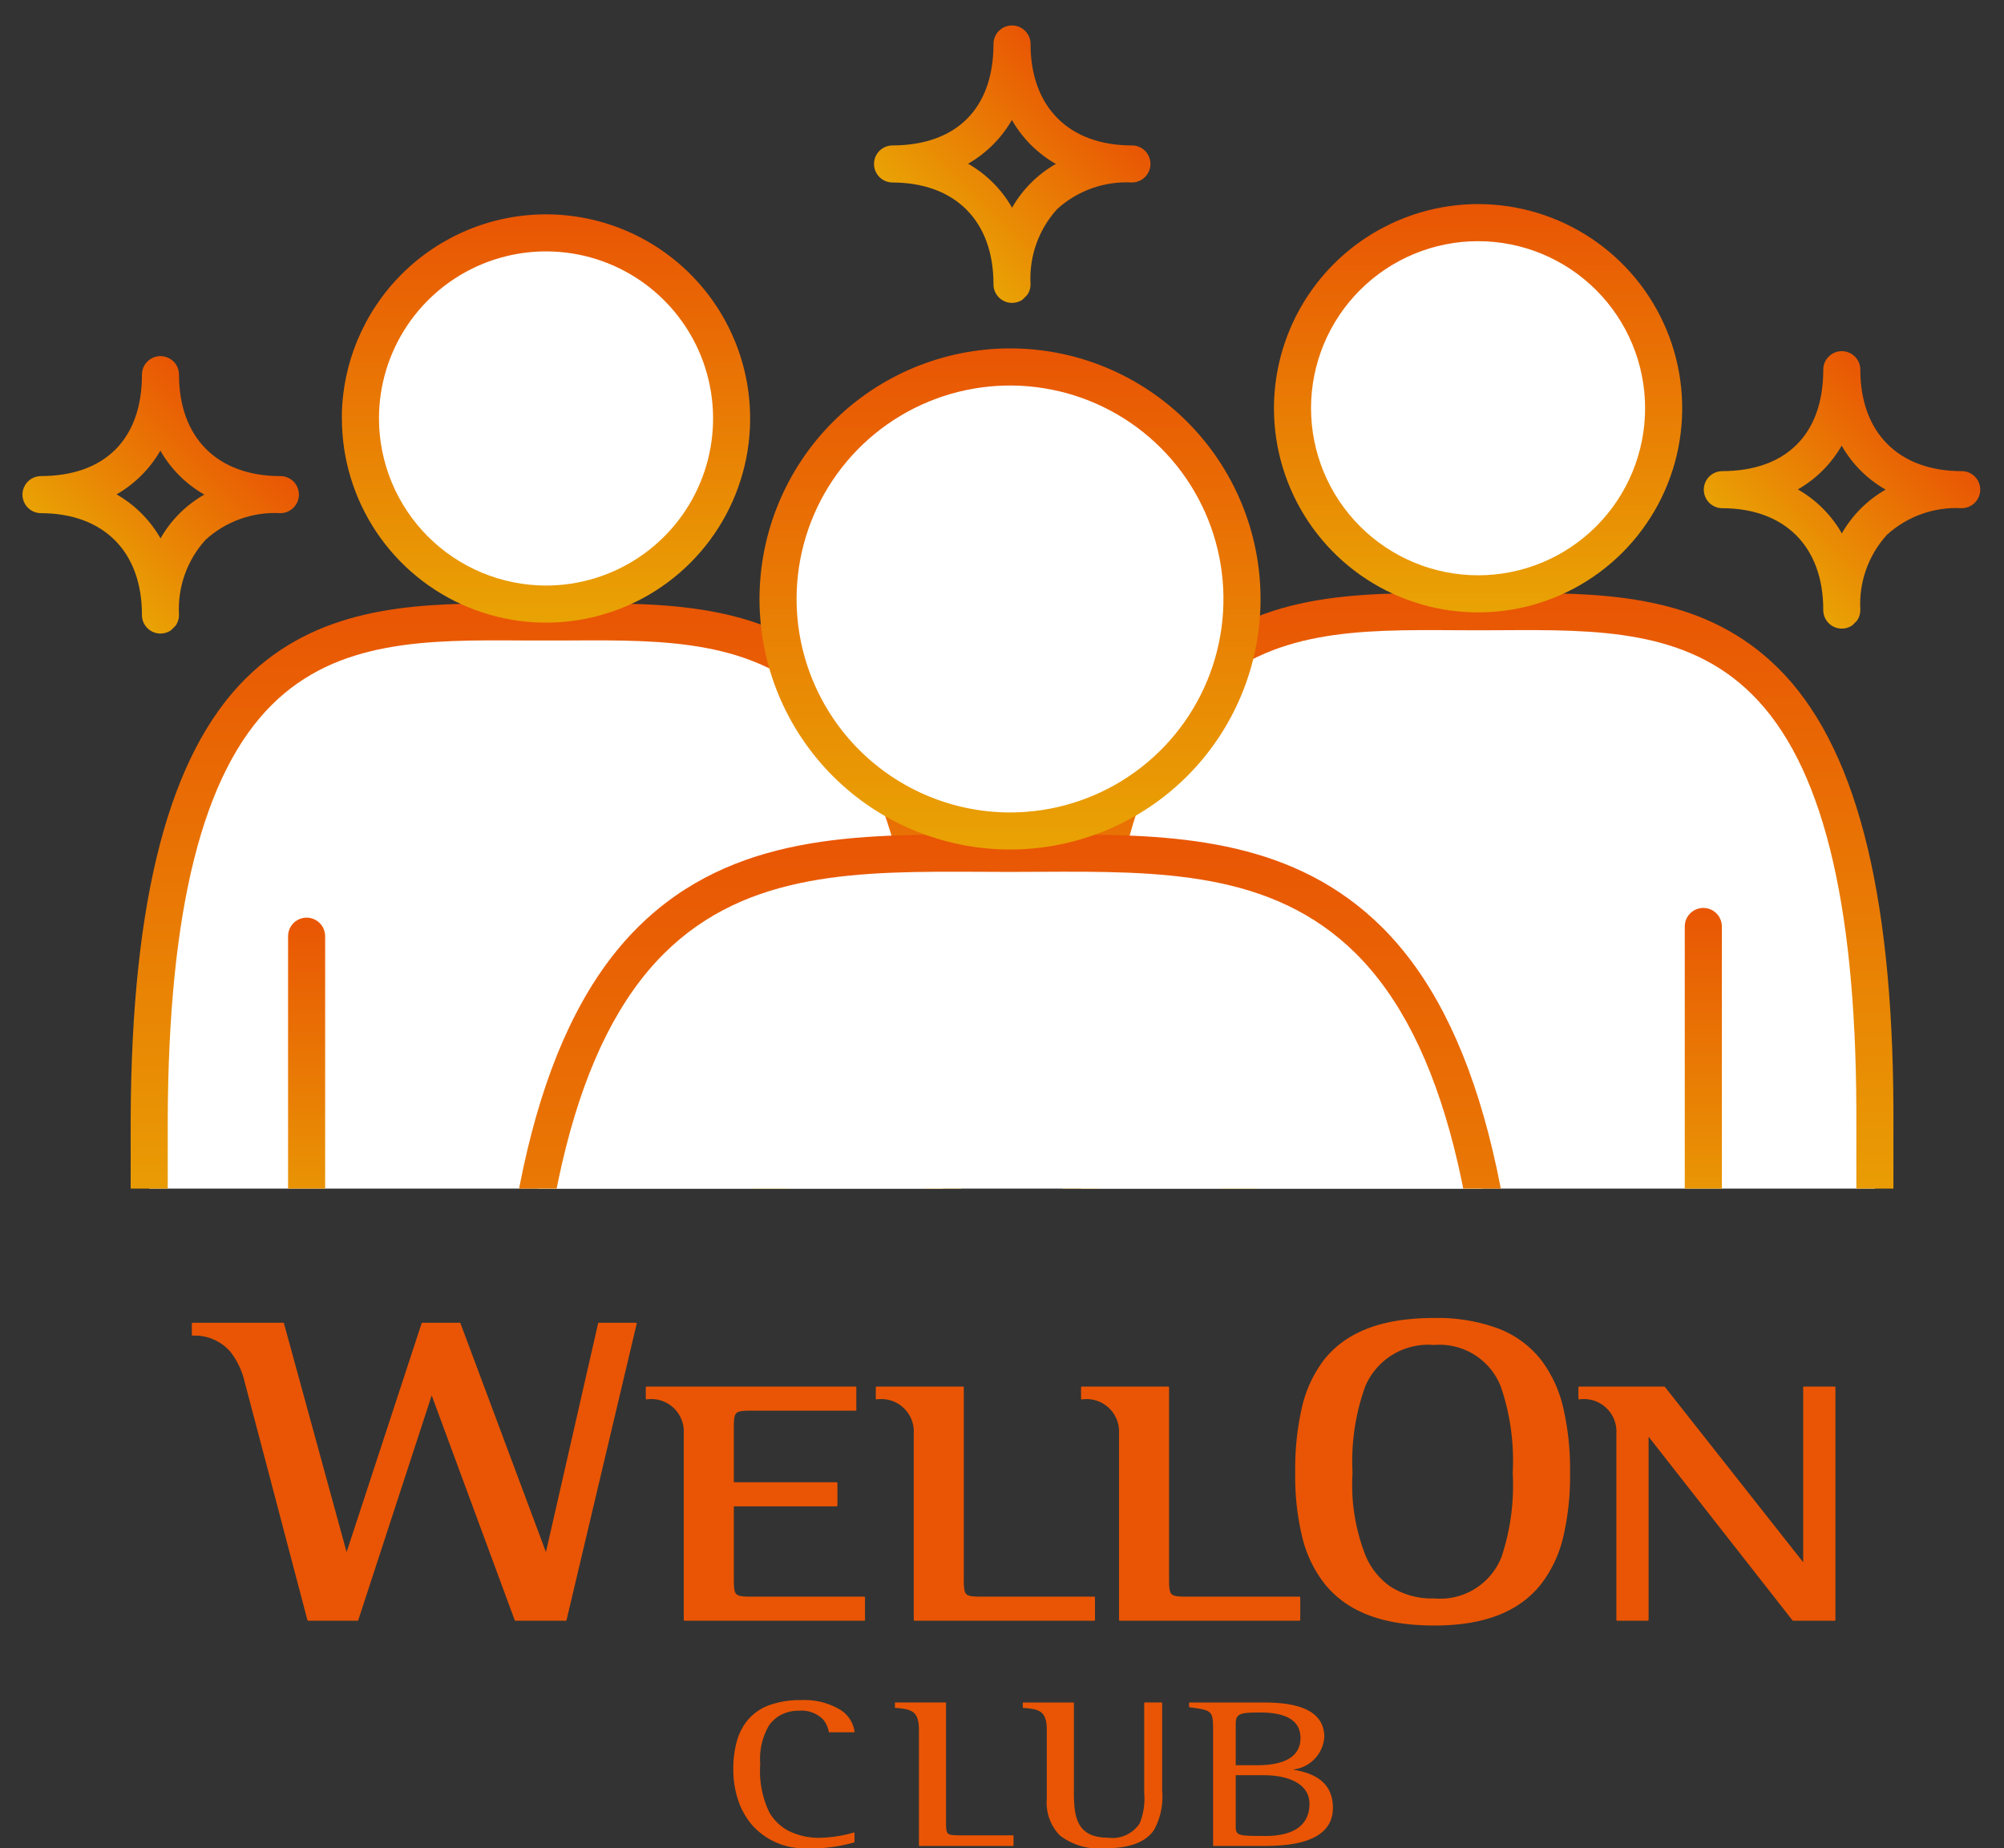 <svg xmlns="http://www.w3.org/2000/svg" xmlns:xlink="http://www.w3.org/1999/xlink" width="128.565" height="118.559" viewBox="0 0 128.565 118.559">
  <rect x="0" y="0" width="128.565" height="118.559" fill="#333333" stroke="none"/>
  <defs>
    <linearGradient id="linear-gradient" x1="0.5" x2="0.5" y2="1" gradientUnits="objectBoundingBox">
      <stop offset="0" stop-color="#e95504"/>
      <stop offset="1" stop-color="#e9a304"/>
    </linearGradient>
    <clipPath id="clip-path">
      <rect id="長方形_25028" data-name="長方形 25028" width="128.565" height="76.242" transform="translate(0 0)" fill="#fff" stroke="#707070" stroke-width="1"/>
    </clipPath>
    <clipPath id="clip-path-2">
      <rect id="長方形_25007" data-name="長方形 25007" width="113.089" height="99.438" fill="none"/>
    </clipPath>
    <clipPath id="clip-path-3">
      <path id="パス_71102" data-name="パス 71102" d="M7.394,33.852C2.476,38.725.058,47.965,0,62.1v7.484a1.189,1.189,0,0,0,2.378,0V62.107c.054-13.468,2.244-22.158,6.69-26.565,4.217-4.178,9.973-4.153,16.048-4.116l1.532,0,1.531,0c6.072-.035,11.83-.061,16.045,4.116,4.448,4.406,6.638,13.1,6.69,26.561v7.484a1.19,1.19,0,0,0,2.379,0V62.1c-.058-14.132-2.476-23.372-7.4-28.246s-11.424-4.834-17.733-4.8l-1.517,0-1.52,0c-.507,0-1.016-.006-1.526-.006-5.82,0-11.687.332-16.208,4.81" transform="translate(0 -29.042)" fill="url(#linear-gradient)"/>
    </clipPath>
    <clipPath id="clip-path-5">
      <path id="パス_71104" data-name="パス 71104" d="M13.685,21.322A10.717,10.717,0,1,1,24.4,32.038,10.729,10.729,0,0,1,13.685,21.322m-2.378,0A13.095,13.095,0,1,0,24.4,8.227a13.109,13.109,0,0,0-13.1,13.095" transform="translate(-11.307 -8.227)" fill="url(#linear-gradient)"/>
    </clipPath>
    <clipPath id="clip-path-6">
      <path id="パス_71105" data-name="パス 71105" d="M8.425,47.054V66.246a1.189,1.189,0,0,0,2.378,0V47.054a1.189,1.189,0,0,0-2.378,0" transform="translate(-8.425 -45.865)" fill="url(#linear-gradient)"/>
    </clipPath>
    <clipPath id="clip-path-7">
      <path id="パス_71106" data-name="パス 71106" d="M33.3,47.054V66.246a1.189,1.189,0,0,0,2.378,0V47.054a1.189,1.189,0,0,0-2.378,0" transform="translate(-33.296 -45.865)" fill="none"/>
    </clipPath>
    <linearGradient id="linear-gradient-17" x1="-16.782" y1="2.062" x2="-16.278" y2="2.062" gradientUnits="objectBoundingBox">
      <stop offset="0" stop-color="#dd5510"/>
      <stop offset="1" stop-color="#e09f15"/>
    </linearGradient>
    <clipPath id="clip-path-9">
      <path id="パス_71108" data-name="パス 71108" d="M78.054,28.5l-1.519,0-1.519,0c-6.3-.026-12.816-.066-17.734,4.805s-7.337,14.113-7.394,28.249v7.485a1.189,1.189,0,0,0,2.378,0V61.559c.054-13.47,2.243-22.159,6.69-26.565,4.215-4.178,9.96-4.153,16.049-4.117l1.529.006,1.531-.006c6.084-.036,11.831-.061,16.047,4.117,4.448,4.406,6.637,13.1,6.69,26.561v7.484a1.19,1.19,0,0,0,2.379,0V61.551c-.058-14.134-2.476-23.374-7.4-28.247-4.535-4.493-10.447-4.81-16.268-4.81-.489,0-.978,0-1.465,0" transform="translate(-49.888 -28.494)" fill="url(#linear-gradient)"/>
    </clipPath>
    <clipPath id="clip-path-11">
      <path id="パス_71110" data-name="パス 71110" d="M63.573,20.774A10.716,10.716,0,1,1,74.289,31.49,10.728,10.728,0,0,1,63.573,20.774m-2.378,0A13.095,13.095,0,1,0,74.289,7.679,13.109,13.109,0,0,0,61.195,20.774" transform="translate(-61.195 -7.679)" fill="url(#linear-gradient)"/>
    </clipPath>
    <clipPath id="clip-path-12">
      <path id="パス_71111" data-name="パス 71111" d="M58.313,46.506V65.7a1.189,1.189,0,0,0,2.378,0V46.506a1.189,1.189,0,0,0-2.378,0" transform="translate(-58.313 -45.317)" fill="none"/>
    </clipPath>
    <linearGradient id="linear-gradient-20" x1="-29.391" y1="2.092" x2="-28.888" y2="2.092" xlink:href="#linear-gradient-17"/>
    <clipPath id="clip-path-13">
      <path id="パス_71112" data-name="パス 71112" d="M83.183,46.506V65.7a1.19,1.19,0,0,0,2.379,0V46.506a1.19,1.19,0,0,0-2.379,0" transform="translate(-83.183 -45.317)" fill="url(#linear-gradient)"/>
    </clipPath>
    <clipPath id="clip-path-15">
      <path id="パス_71114" data-name="パス 71114" d="M54.434,41.43l-1.9.006-1.9-.006c-7.812-.038-15.9-.083-21.957,5.92-6.09,6.035-9.084,17.515-9.155,35.1v7.57a1.189,1.189,0,1,0,2.378,0V82.458c.068-16.92,2.832-27.851,8.451-33.419,5.356-5.307,12.6-5.265,20.27-5.231l1.911.007,1.912-.007c7.652-.038,14.913-.078,20.27,5.231,5.619,5.566,8.383,16.5,8.451,33.413v7.57a1.189,1.189,0,1,0,2.378,0V82.448c-.071-17.583-3.066-29.063-9.155-35.1-5.535-5.482-12.761-5.928-19.923-5.928-.678,0-1.358,0-2.035.008" transform="translate(-19.525 -41.422)" fill="url(#linear-gradient)"/>
    </clipPath>
    <clipPath id="clip-path-17">
      <path id="パス_71116" data-name="パス 71116" d="M36.037,31.476A13.693,13.693,0,1,1,49.729,45.168,13.707,13.707,0,0,1,36.037,31.476m-2.379,0A16.072,16.072,0,1,0,49.729,15.4,16.09,16.09,0,0,0,33.658,31.476" transform="translate(-33.658 -15.404)" fill="url(#linear-gradient)"/>
    </clipPath>
    <clipPath id="clip-path-18">
      <path id="パス_71117" data-name="パス 71117" d="M30.055,63.642v22.2a1.19,1.19,0,0,0,2.379,0v-22.2a1.19,1.19,0,1,0-2.379,0" transform="translate(-30.055 -62.452)" fill="url(#linear-gradient)"/>
    </clipPath>
    <clipPath id="clip-path-19">
      <path id="パス_71118" data-name="パス 71118" d="M61.144,63.642v22.2a1.19,1.19,0,0,0,2.379,0v-22.2a1.19,1.19,0,1,0-2.379,0" transform="translate(-61.144 -62.452)" fill="url(#linear-gradient)"/>
    </clipPath>
    <clipPath id="clip-path-20">
      <path id="パス_71119" data-name="パス 71119" d="M3.43,71.5c3.376,3.376,3.376,7.5,0,10.881,3.376-3.376,7.5-3.376,10.881,0-3.376-3.376-3.376-7.5,0-10.881-3.376,3.376-7.5,3.376-10.881,0" transform="translate(-3.43 -71.497)" fill="none"/>
    </clipPath>
    <clipPath id="clip-path-21">
      <path id="パス_71120" data-name="パス 71120" d="M4.627,4.64a7.551,7.551,0,0,0,3.99,0,7.512,7.512,0,0,0,0,3.972,7.563,7.563,0,0,0-3.99,0,7.606,7.606,0,0,0,0-3.982M11.232.349c-2.861,2.859-6.343,2.86-9.2,0A1.19,1.19,0,0,0,0,1.19a1.178,1.178,0,0,0,.35.84c2.922,2.923,2.922,6.277,0,9.2a1.189,1.189,0,0,0,1.68,1.682c2.859-2.86,6.34-2.857,9.2,0a1.189,1.189,0,1,0,1.68-1.682,6.6,6.6,0,0,1-2.185-4.6,6.606,6.606,0,0,1,2.185-4.6A1.19,1.19,0,0,0,12.071,0a1.181,1.181,0,0,0-.839.349" transform="translate(0 0)" fill="url(#linear-gradient)"/>
    </clipPath>
    <clipPath id="clip-path-24">
      <rect id="長方形_25163" data-name="長方形 25163" width="105.443" height="34.018" fill="#e95504"/>
    </clipPath>
  </defs>
  <g id="グループ_41366" data-name="グループ 41366" transform="translate(-1264 -1449)">
    <g id="マスクグループ_40555" data-name="マスクグループ 40555" transform="translate(1264 1449)" clip-path="url(#clip-path)">
      <g id="グループ_41335" data-name="グループ 41335" transform="translate(0.918 1.14)">
        <g id="グループ_41292" data-name="グループ 41292" transform="translate(7.465 2.747)">
          <g id="グループ_41291" data-name="グループ 41291" transform="translate(0 0)" clip-path="url(#clip-path-2)">
            <path id="パス_71101" data-name="パス 71101" d="M51.908,69.388V61.9C51.774,28.524,38.6,30.044,26.45,30.044S1.127,28.524.992,61.9v7.484" transform="translate(0.197 5.964)" fill="#fff"/>
          </g>
        </g>
        <g id="グループ_41294" data-name="グループ 41294" transform="translate(7.465 37.557)">
          <g id="グループ_41293" data-name="グループ 41293" clip-path="url(#clip-path-3)">
            <rect id="長方形_25008" data-name="長方形 25008" width="53.294" height="41.793" transform="translate(0 -0.061)" fill="url(#linear-gradient)"/>
          </g>
        </g>
        <g id="グループ_41296" data-name="グループ 41296" transform="translate(7.465 2.747)">
          <g id="グループ_41295" data-name="グループ 41295" transform="translate(0 0)" clip-path="url(#clip-path-2)">
            <path id="パス_71103" data-name="パス 71103" d="M35.956,23.038a11.906,11.906,0,1,0-13.664,9.838,11.905,11.905,0,0,0,13.664-9.838" transform="translate(2.442 1.831)" fill="#fff"/>
          </g>
        </g>
        <g id="グループ_41298" data-name="グループ 41298" transform="translate(21.017 12.608)">
          <g id="グループ_41297" data-name="グループ 41297" clip-path="url(#clip-path-5)">
            <rect id="長方形_25010" data-name="長方形 25010" width="26.189" height="26.189" transform="translate(0 0)" fill="url(#linear-gradient)"/>
          </g>
        </g>
        <g id="グループ_41300" data-name="グループ 41300" transform="translate(17.563 57.721)">
          <g id="グループ_41299" data-name="グループ 41299" clip-path="url(#clip-path-6)">
            <rect id="長方形_25011" data-name="長方形 25011" width="2.378" height="21.568" transform="translate(0 0)" fill="url(#linear-gradient)"/>
          </g>
        </g>
        <g id="グループ_41302" data-name="グループ 41302" transform="translate(47.373 57.721)">
          <g id="グループ_41301" data-name="グループ 41301" clip-path="url(#clip-path-7)">
            <rect id="長方形_25012" data-name="長方形 25012" width="2.378" height="21.568" transform="translate(0 0)" fill="url(#linear-gradient-17)"/>
          </g>
        </g>
        <g id="グループ_41304" data-name="グループ 41304" transform="translate(7.465 2.747)">
          <g id="グループ_41303" data-name="グループ 41303" transform="translate(0 0)" clip-path="url(#clip-path-2)">
            <path id="パス_71107" data-name="パス 71107" d="M101.8,68.84V61.358C101.66,27.976,88.489,29.5,76.338,29.5S51.015,27.976,50.88,61.356V68.84" transform="translate(10.104 5.856)" fill="#fff"/>
          </g>
        </g>
        <g id="グループ_41306" data-name="グループ 41306" transform="translate(67.26 36.9)">
          <g id="グループ_41305" data-name="グループ 41305" clip-path="url(#clip-path-9)">
            <rect id="長方形_25014" data-name="長方形 25014" width="53.294" height="41.793" transform="translate(0 -0.061)" fill="url(#linear-gradient)"/>
          </g>
        </g>
        <g id="グループ_41308" data-name="グループ 41308" transform="translate(7.465 2.747)">
          <g id="グループ_41307" data-name="グループ 41307" transform="translate(0 0)" clip-path="url(#clip-path-2)">
            <path id="パス_71109" data-name="パス 71109" d="M85.682,23.3a11.905,11.905,0,1,0-14.313,8.866A11.906,11.906,0,0,0,85.682,23.3" transform="translate(12.349 1.722)" fill="#fff"/>
          </g>
        </g>
        <g id="グループ_41310" data-name="グループ 41310" transform="translate(80.812 11.951)">
          <g id="グループ_41309" data-name="グループ 41309" clip-path="url(#clip-path-11)">
            <rect id="長方形_25016" data-name="長方形 25016" width="26.189" height="26.189" transform="translate(0 0)" fill="url(#linear-gradient)"/>
          </g>
        </g>
        <g id="グループ_41312" data-name="グループ 41312" transform="translate(77.358 57.064)">
          <g id="グループ_41311" data-name="グループ 41311" clip-path="url(#clip-path-12)">
            <rect id="長方形_25017" data-name="長方形 25017" width="2.378" height="21.568" transform="translate(0 0)" fill="url(#linear-gradient-20)"/>
          </g>
        </g>
        <g id="グループ_41314" data-name="グループ 41314" transform="translate(107.167 57.064)">
          <g id="グループ_41313" data-name="グループ 41313" clip-path="url(#clip-path-13)">
            <rect id="長方形_25018" data-name="長方形 25018" width="2.379" height="21.568" transform="translate(0 0)" fill="url(#linear-gradient)"/>
          </g>
        </g>
        <g id="グループ_41316" data-name="グループ 41316" transform="translate(7.465 2.747)">
          <g id="グループ_41315" data-name="グループ 41315" transform="translate(0 0)" clip-path="url(#clip-path-2)">
            <path id="パス_71113" data-name="パス 71113" d="M84.161,89.825v-7.57c-.169-41.727-16.634-39.827-31.822-39.827s-31.653-1.9-31.822,39.827v7.57" transform="translate(4.074 8.423)" fill="#fff"/>
          </g>
        </g>
        <g id="グループ_41318" data-name="グループ 41318" transform="translate(30.867 52.395)">
          <g id="グループ_41317" data-name="グループ 41317" clip-path="url(#clip-path-15)">
            <rect id="長方形_25020" data-name="長方形 25020" width="66.022" height="49.865" transform="translate(0 -0.075)" fill="url(#linear-gradient)"/>
          </g>
        </g>
        <g id="グループ_41320" data-name="グループ 41320" transform="translate(7.465 2.747)">
          <g id="グループ_41319" data-name="グループ 41319" transform="translate(0 0)" clip-path="url(#clip-path-2)">
            <path id="パス_71115" data-name="パス 71115" d="M60.056,41.8a14.882,14.882,0,1,0-21.046,0,14.881,14.881,0,0,0,21.046,0" transform="translate(6.881 3.257)" fill="#fff"/>
          </g>
        </g>
        <g id="グループ_41322" data-name="グループ 41322" transform="translate(47.807 21.21)">
          <g id="グループ_41321" data-name="グループ 41321" clip-path="url(#clip-path-17)">
            <rect id="長方形_25022" data-name="長方形 25022" width="32.144" height="32.144" transform="translate(0 0)" fill="url(#linear-gradient)"/>
          </g>
        </g>
        <g id="グループ_41324" data-name="グループ 41324" transform="translate(43.488 77.601)">
          <g id="グループ_41323" data-name="グループ 41323" clip-path="url(#clip-path-18)">
            <rect id="長方形_25023" data-name="長方形 25023" width="2.379" height="24.584" transform="translate(0 0)" fill="url(#linear-gradient)"/>
          </g>
        </g>
        <g id="グループ_41326" data-name="グループ 41326" transform="translate(80.751 77.601)">
          <g id="グループ_41325" data-name="グループ 41325" clip-path="url(#clip-path-19)">
            <rect id="長方形_25024" data-name="長方形 25024" width="2.379" height="24.584" transform="translate(0 0)" fill="url(#linear-gradient)"/>
          </g>
        </g>
        <g id="グループ_41330" data-name="グループ 41330" transform="translate(9.377 21.21) rotate(45)">
          <g id="グループ_41329" data-name="グループ 41329" transform="translate(0 0)" clip-path="url(#clip-path-21)">
            <rect id="長方形_25025" data-name="長方形 25025" width="13.261" height="13.494" transform="translate(0 -0.117)" fill="url(#linear-gradient)"/>
          </g>
        </g>
        <g id="グループ_41332" data-name="グループ 41332" transform="translate(117.241 20.892) rotate(45)">
          <g id="グループ_41331" data-name="グループ 41331" transform="translate(0 0)" clip-path="url(#clip-path-21)">
            <rect id="長方形_25026" data-name="長方形 25026" width="13.261" height="13.494" transform="translate(0 -0.117)" fill="url(#linear-gradient)"/>
          </g>
        </g>
        <g id="グループ_41334" data-name="グループ 41334" transform="translate(64.007 0) rotate(45)">
          <g id="グループ_41333" data-name="グループ 41333" transform="translate(0 0)" clip-path="url(#clip-path-21)">
            <rect id="長方形_25027" data-name="長方形 25027" width="13.261" height="13.494" transform="translate(0 -0.117)" fill="url(#linear-gradient)"/>
          </g>
        </g>
      </g>
    </g>
    <g id="グループ_41362" data-name="グループ 41362" transform="translate(1276.307 1533.54)">
      <g id="グループ_41362-2" data-name="グループ 41362" transform="translate(0 0)" clip-path="url(#clip-path-24)">
        <path id="パス_71241" data-name="パス 71241" d="M23.985,19.419H20.763a.051.051,0,0,1-.049-.034L15.388,4.965,10.677,19.382a.052.052,0,0,1-.05.037H7.467a.054.054,0,0,1-.052-.04C7.379,19.238,3.7,5.267,3.395,4.127A5.014,5.014,0,0,0,2.5,2.2,3.015,3.015,0,0,0,.053,1.132.053.053,0,0,1,0,1.078V.359A.052.052,0,0,1,.053.306H5.859A.052.052,0,0,1,5.91.345L9.929,15.016,14.741.342a.053.053,0,0,1,.051-.036h2.393a.052.052,0,0,1,.049.034l5.483,14.675L26.064.346a.053.053,0,0,1,.052-.041h2.371a.052.052,0,0,1,.042.02.055.055,0,0,1,.01.045l-4.5,19.008a.053.053,0,0,1-.051.041m55.712.307c-3.262,0-5.552-.864-7-2.641a7.834,7.834,0,0,1-1.48-3.1,16.557,16.557,0,0,1-.434-4.056,17.7,17.7,0,0,1,.407-4.086A7.945,7.945,0,0,1,72.622,2.7C74.052.884,76.366,0,79.7,0a11.2,11.2,0,0,1,4.165.695A6.4,6.4,0,0,1,86.569,2.7,8.068,8.068,0,0,1,88,5.844a17.391,17.391,0,0,1,.418,4.087A16.932,16.932,0,0,1,88,13.962a7.914,7.914,0,0,1-1.434,3.1c-1.416,1.793-3.663,2.665-6.872,2.665m0-17.995A4.382,4.382,0,0,0,75.274,4.4a14.165,14.165,0,0,0-.81,5.527,12.39,12.39,0,0,0,.847,5.342,4.58,4.58,0,0,0,1.568,1.949,4.925,4.925,0,0,0,2.821.769,4.225,4.225,0,0,0,4.326-2.671,14.582,14.582,0,0,0,.714-5.389,14.674,14.674,0,0,0-.751-5.49A4.214,4.214,0,0,0,79.7,1.732M71.057,19.419H59.536a.054.054,0,0,1-.054-.053V7.418A2.083,2.083,0,0,0,57.1,5.225a.054.054,0,0,1-.053-.053V4.453A.053.053,0,0,1,57.1,4.4h5.541a.052.052,0,0,1,.053.053V16.527c0,.683,0,1.025.163,1.186s.533.161,1.2.161h7a.052.052,0,0,1,.053.053v1.439a.053.053,0,0,1-.053.053m-13.171,0H46.366a.053.053,0,0,1-.053-.053V7.422a2.086,2.086,0,0,0-2.382-2.2.054.054,0,0,1-.054-.053V4.453a.05.05,0,0,1,.017-.038A.051.051,0,0,1,43.93,4.4h5.541a.053.053,0,0,1,.053.053V16.527c0,.683,0,1.025.163,1.186s.532.161,1.2.161h7a.055.055,0,0,1,.038.015.053.053,0,0,1,.016.038v1.439a.053.053,0,0,1-.054.053m47.5,0h-2.653a.054.054,0,0,1-.043-.02L93.457,7.615V19.366a.053.053,0,0,1-.053.053h-1.96a.057.057,0,0,1-.038-.015.057.057,0,0,1-.016-.038V7.422a2.085,2.085,0,0,0-2.382-2.2.054.054,0,0,1-.054-.053V4.453a.054.054,0,0,1,.054-.054h5.453a.053.053,0,0,1,.042.021l8.872,11.247V4.453a.053.053,0,0,1,.054-.054h1.961a.053.053,0,0,1,.053.054V19.366a.053.053,0,0,1-.053.053m-62.257,0H31.611a.052.052,0,0,1-.052-.053V7.422a2.086,2.086,0,0,0-2.383-2.2.054.054,0,0,1-.053-.053V4.453a.054.054,0,0,1,.015-.038.055.055,0,0,1,.038-.016h13.4a.053.053,0,0,1,.053.054V5.891a.053.053,0,0,1-.053.053H36.134c-.669,0-1.039,0-1.2.162s-.163.5-.163,1.185v3.247h6.593a.054.054,0,0,1,.054.054v1.439a.054.054,0,0,1-.054.053H34.771v4.443c0,.683,0,1.025.163,1.186s.532.161,1.2.161h7a.054.054,0,0,1,.038.015.053.053,0,0,1,.015.038v1.439a.053.053,0,0,1-.053.053" transform="translate(0 0)" fill="#e95504"/>
        <path id="パス_71242" data-name="パス 71242" d="M145.072,57.656v-.027a2.253,2.253,0,0,0,1.95-2.078c0-1.846-1.982-2.215-3.851-2.215h-4.792a.033.033,0,0,0-.034.032v.24c0,.021.022.031.033.033,1.478.2,1.51.21,1.51,1.554v7.311a.033.033,0,0,0,.034.032h3.022c1.332,0,4.631,0,4.631-2.448,0-1.737-1.349-2.243-2.5-2.434m-3.735-2.967c0-.67.338-.711,1.589-.711,1.479,0,2.565.41,2.565,1.641,0,1.354-1.33,1.737-2.727,1.737h-1.427Zm1.9,7.206c-1.626,0-1.9,0-1.9-.56V58h1.817c1.43,0,2.914.479,2.914,1.832,0,1.395-1.046,2.065-2.833,2.065" transform="translate(-74.37 -28.671)" fill="#e95504"/>
        <path id="パス_71243" data-name="パス 71243" d="M79.821,62.513a4.473,4.473,0,0,1-3.5-1.491,4.729,4.729,0,0,1-.9-1.608,6.14,6.14,0,0,1-.307-1.959,6.674,6.674,0,0,1,.207-1.741,3.705,3.705,0,0,1,.706-1.413,3.264,3.264,0,0,1,1.334-.948,5.673,5.673,0,0,1,2.079-.345,4.444,4.444,0,0,1,2.6.659,1.982,1.982,0,0,1,.852,1.367.029.029,0,0,1-.008.025.035.035,0,0,1-.026.011H81.273a.034.034,0,0,1-.034-.026,1.66,1.66,0,0,0-.4-.835,1.984,1.984,0,0,0-1.505-.524,2.485,2.485,0,0,0-1.114.243,2.206,2.206,0,0,0-.806.688,4.23,4.23,0,0,0-.572,2.486,6.146,6.146,0,0,0,.575,3.091,3.105,3.105,0,0,0,1.192,1.175,4.328,4.328,0,0,0,2.1.469,8.247,8.247,0,0,0,2.127-.336l.009,0a.036.036,0,0,1,.03.006.032.032,0,0,1,.014.026v.57a.033.033,0,0,1-.025.032,9.99,9.99,0,0,1-3.042.381" transform="translate(-40.376 -28.496)" fill="#e95504"/>
        <path id="パス_71244" data-name="パス 71244" d="M105.127,62.539H99.106a.022.022,0,0,1-.023-.023V55.1c0-1.241-.493-1.335-1.519-1.421a.022.022,0,0,1-.02-.022v-.3a.019.019,0,0,1,.006-.017.024.024,0,0,1,.016-.006l3.233,0a.023.023,0,0,1,.022.023v7.5c0,.5,0,.756.122.876s.378.122.886.122h3.3a.026.026,0,0,1,.016.006.026.026,0,0,1,.006.015l0,.64a.022.022,0,0,1-.022.023" transform="translate(-52.437 -28.671)" fill="#e95504"/>
        <path id="パス_71245" data-name="パス 71245" d="M120.537,62.689a4.144,4.144,0,0,1-2.878-.825,3.02,3.02,0,0,1-.838-2.357V55.1c0-1.241-.493-1.336-1.518-1.421a.023.023,0,0,1-.021-.022v-.3a.023.023,0,0,1,.007-.016.019.019,0,0,1,.016-.006h3.232a.023.023,0,0,1,.022.023v5.471c0,1.561,0,3.176,2.179,3.176a2.085,2.085,0,0,0,2.041-.915,4.222,4.222,0,0,0,.292-1.947V53.356a.023.023,0,0,1,.023-.022H124.2a.022.022,0,0,1,.022.022V58.99a4.4,4.4,0,0,1-.53,2.535c-.546.783-1.578,1.163-3.156,1.163" transform="translate(-61.972 -28.671)" fill="#e95504"/>
      </g>
    </g>
  </g>
</svg>
